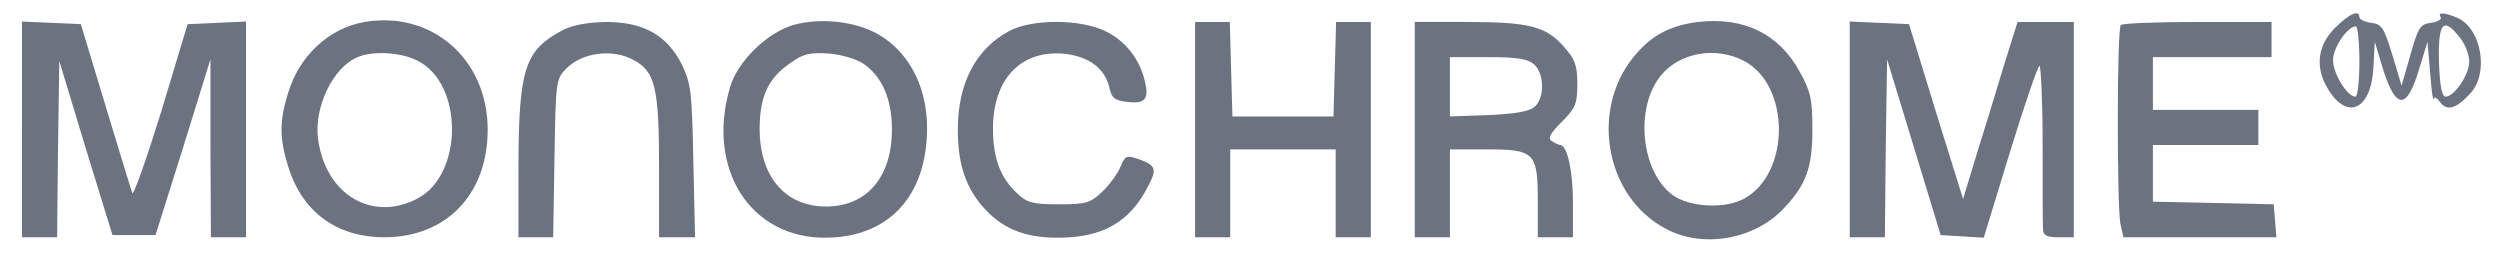
<svg version="1.0" xmlns="http://www.w3.org/2000/svg"
 width="569pt" height="60pt" viewBox="0 0 569 60"
 preserveAspectRatio="xMidYMid meet">

<g transform="translate(0,60) scale(0.1,-0.1)"
fill="#6b7280" stroke="none">
<path d="M5314 536 c-39 -39 -45 -89 -17 -136 44 -76 100 -51 105 47 l3 58 18
-60 c30 -96 55 -96 83 -2 l19 62 6 -70 c3 -38 6 -65 8 -60 1 6 8 2 15 -8 16
-21 37 -14 69 21 42 46 25 146 -29 171 -30 13 -47 14 -39 2 3 -5 -7 -11 -22
-13 -25 -3 -29 -10 -47 -73 l-20 -70 -21 70 c-19 62 -24 70 -48 73 -15 2 -27
8 -27 13 0 18 -23 8 -56 -25z m56 -76 c0 -44 -4 -80 -9 -80 -19 0 -51 53 -51
83 0 29 33 77 52 77 4 0 8 -36 8 -80z m229 54 c12 -15 21 -39 21 -54 0 -30
-34 -80 -54 -80 -8 0 -13 24 -15 80 -2 89 10 103 48 54z"/>
<path d="M830 550 c-82 -14 -150 -78 -175 -164 -19 -62 -19 -100 0 -162 31
-105 110 -164 220 -164 141 0 235 98 235 245 0 160 -127 271 -280 245z m120
-88 c105 -52 105 -259 0 -314 -103 -54 -209 9 -226 135 -10 73 34 164 90 187
35 15 99 11 136 -8z"/>
<path d="M1805 543 c-60 -18 -126 -83 -143 -140 -56 -187 46 -347 220 -344
142 2 228 96 228 250 0 86 -35 161 -97 204 -52 37 -140 49 -208 30z m163 -90
c41 -30 62 -80 62 -148 0 -108 -57 -175 -150 -175 -94 0 -153 70 -151 182 1
71 21 112 72 146 28 20 43 23 87 20 31 -3 64 -13 80 -25z"/>
<path d="M3865 550 c-58 -7 -100 -27 -136 -67 -113 -121 -80 -331 65 -405 84
-44 202 -22 267 49 50 53 64 92 64 178 0 70 -4 87 -29 132 -47 86 -127 125
-231 113z m105 -89 c105 -56 105 -255 0 -313 -44 -24 -124 -20 -163 8 -72 53
-87 198 -27 272 43 53 126 67 190 33z"/>
<path d="M50 305 l0 -245 40 0 40 0 2 200 3 201 60 -198 61 -198 49 0 49 0 63
200 62 200 0 -202 1 -203 40 0 40 0 0 245 0 246 -66 -3 -67 -3 -60 -199 c-34
-109 -63 -192 -66 -185 -3 8 -30 97 -61 199 l-56 185 -67 3 -67 3 0 -246z"/>
<path d="M1280 531 c-85 -45 -99 -87 -100 -303 l0 -168 39 0 40 0 3 180 c3
179 3 180 29 206 35 34 102 43 148 19 52 -26 61 -62 61 -245 l0 -160 41 0 41
0 -4 173 c-3 156 -5 176 -26 220 -34 67 -87 97 -173 97 -42 -1 -76 -7 -99 -19z"/>
<path d="M2298 530 c-77 -41 -118 -119 -118 -225 0 -75 16 -125 52 -170 46
-55 99 -77 180 -76 100 1 161 37 202 119 20 38 16 46 -23 60 -27 9 -30 8 -41
-18 -6 -15 -25 -41 -41 -56 -27 -26 -37 -29 -99 -29 -59 0 -72 3 -95 25 -38
35 -55 80 -55 147 0 112 62 178 158 171 59 -5 97 -33 107 -78 5 -23 12 -29 42
-32 40 -5 49 7 38 50 -12 49 -45 90 -89 111 -57 28 -166 28 -218 1z"/>
<path d="M2720 305 l0 -245 40 0 40 0 0 100 0 100 120 0 120 0 0 -100 0 -100
40 0 40 0 0 245 0 245 -40 0 -39 0 -3 -107 -3 -108 -115 0 -115 0 -3 108 -3
107 -39 0 -40 0 0 -245z"/>
<path d="M3220 305 l0 -245 40 0 40 0 0 100 0 100 83 0 c110 0 117 -7 117
-118 l0 -82 40 0 40 0 0 80 c0 71 -13 130 -29 130 -3 0 -12 4 -19 9 -10 6 -4
17 22 43 32 32 36 42 36 87 0 42 -5 56 -31 85 -40 46 -79 56 -221 56 l-118 0
0 -245z m272 148 c23 -21 24 -75 1 -96 -13 -11 -44 -16 -106 -19 l-87 -3 0 68
0 67 87 0 c66 0 91 -4 105 -17z"/>
<path d="M4210 305 l0 -245 40 0 40 0 2 202 3 203 61 -200 61 -200 49 -3 49
-3 60 196 c33 107 63 195 67 195 3 0 7 -80 7 -177 0 -98 0 -186 1 -195 0 -14
9 -18 35 -18 l35 0 0 245 0 245 -64 0 -64 0 -32 -102 c-17 -57 -45 -148 -62
-202 l-30 -99 -62 199 -61 199 -68 3 -67 3 0 -246z"/>
<path d="M4827 543 c-9 -8 -9 -410 -1 -452 l7 -31 174 0 174 0 -3 38 -3 37
-137 3 -138 3 0 64 0 65 120 0 120 0 0 40 0 40 -120 0 -120 0 0 60 0 60 135 0
135 0 0 40 0 40 -168 0 c-93 0 -172 -3 -175 -7z"/>
</g>
</svg>
